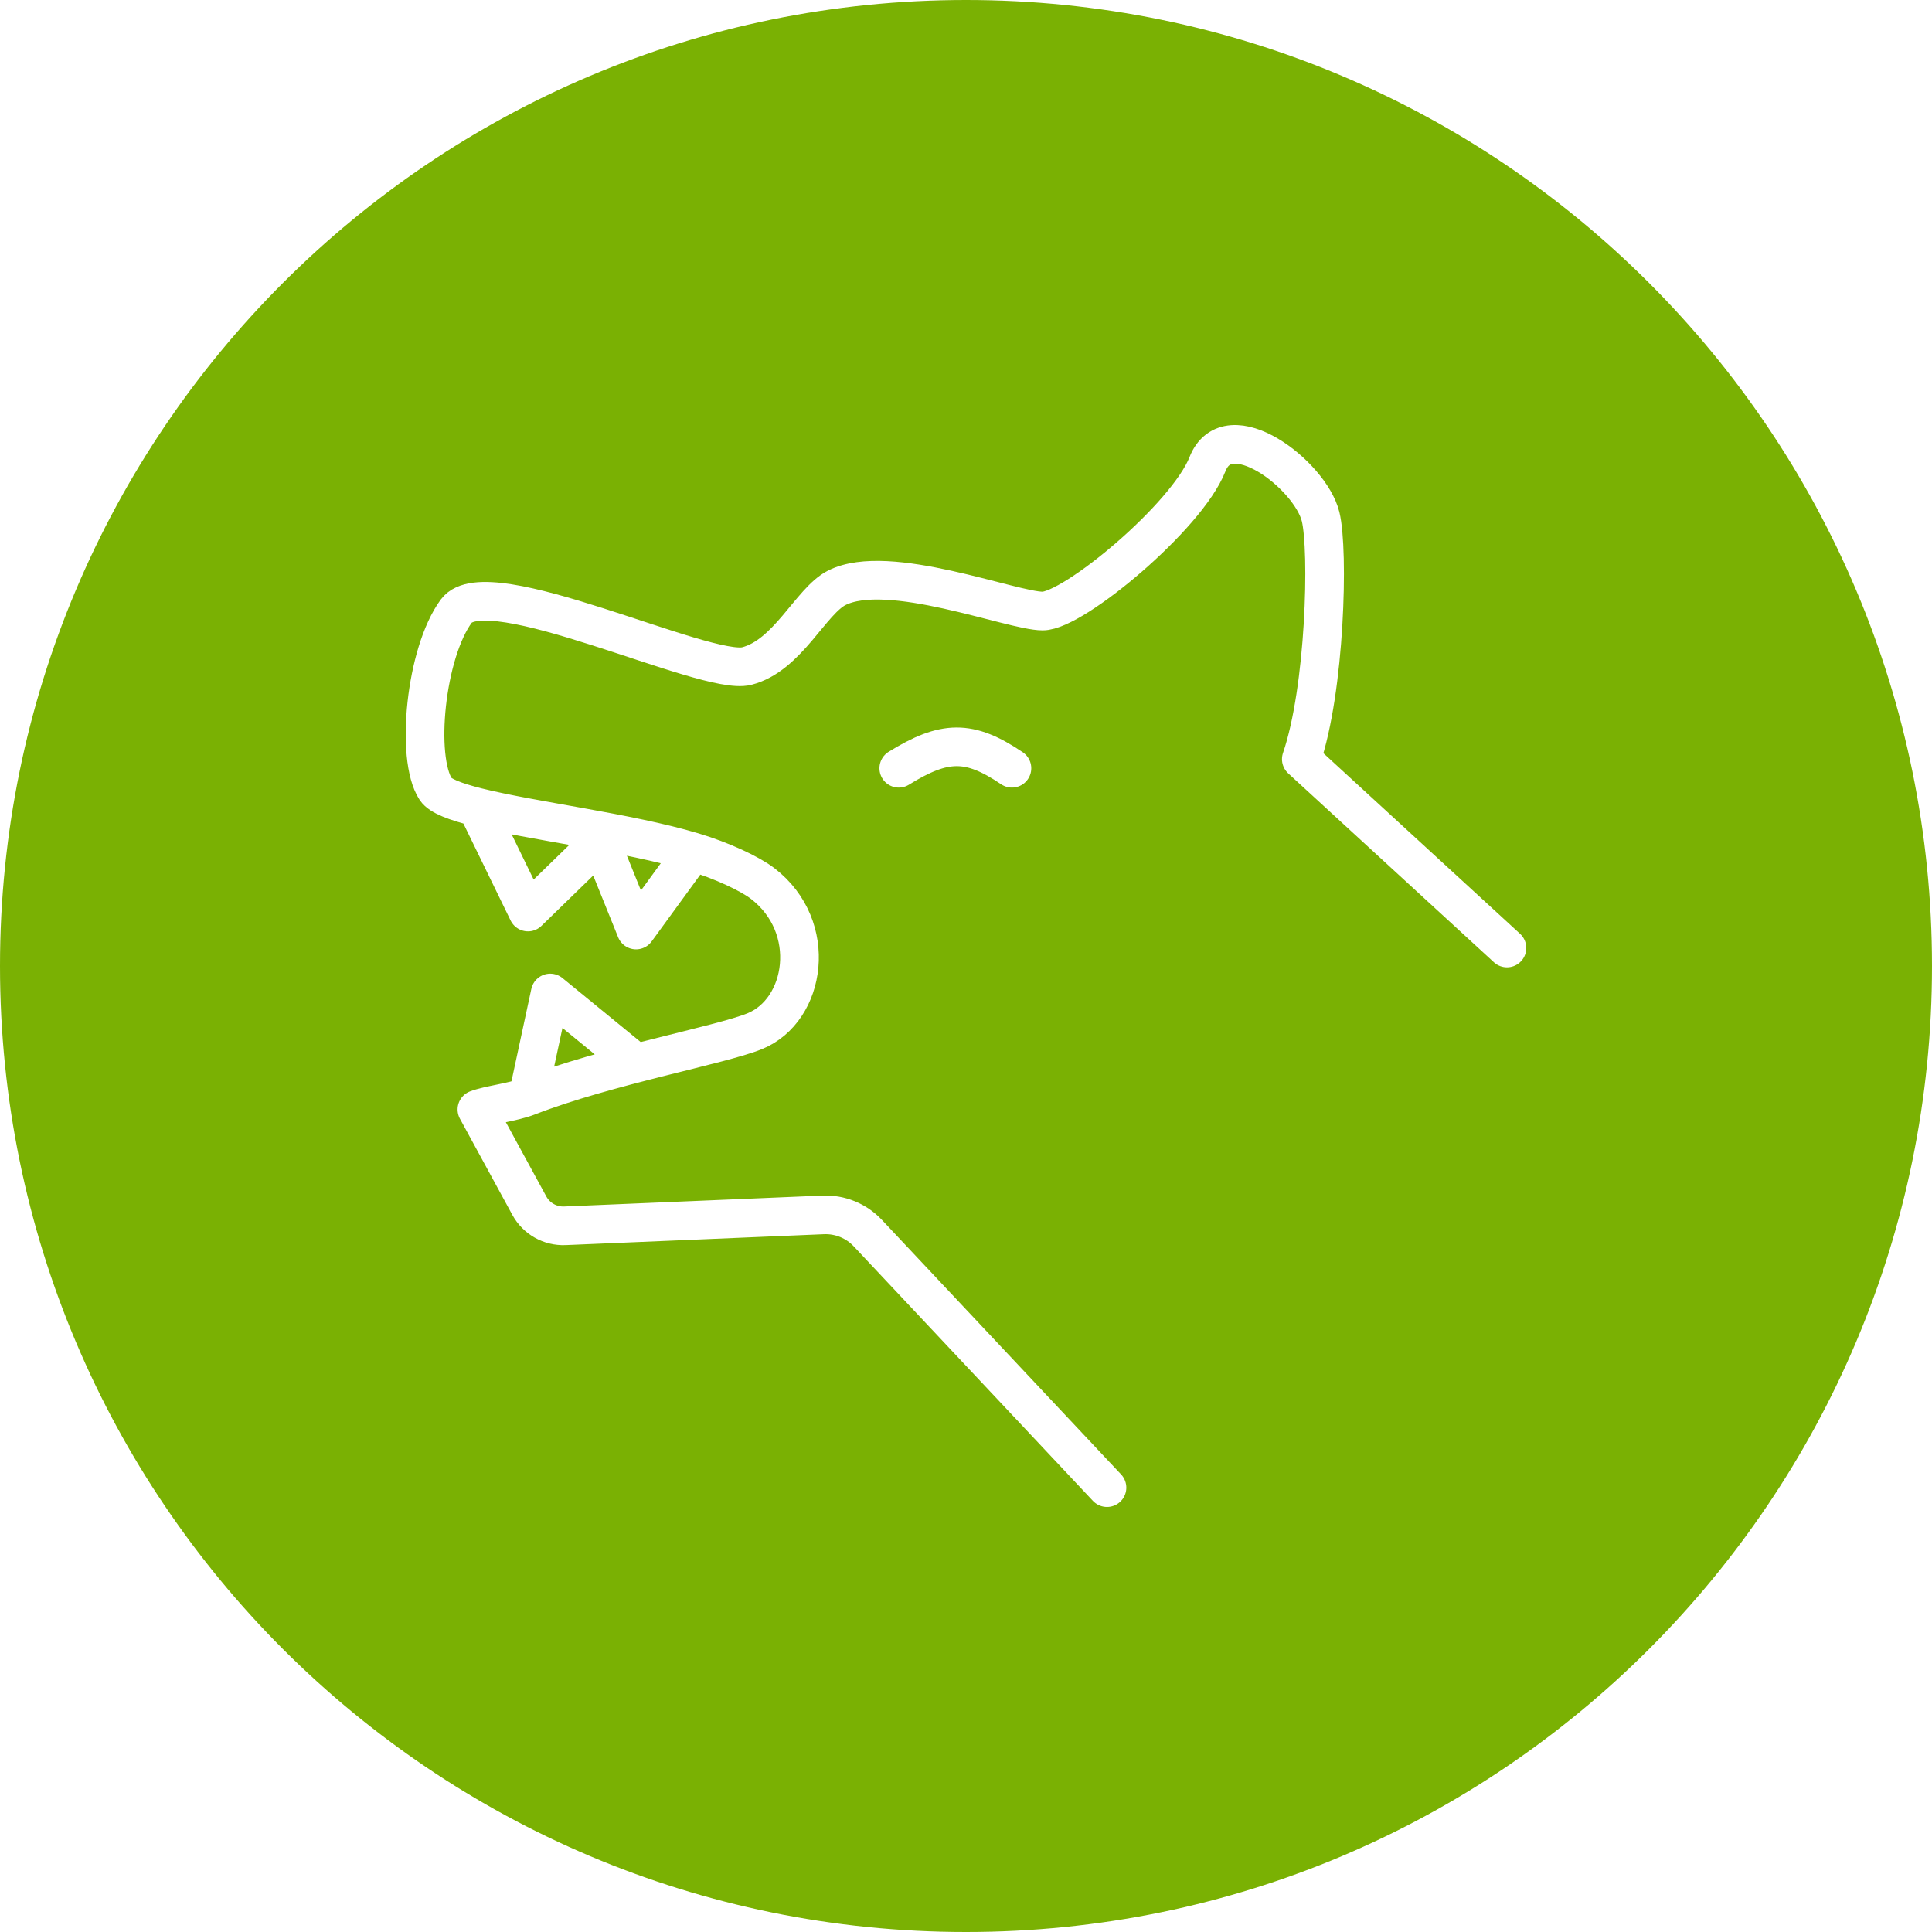 <svg width="100" height="100" viewBox="0 0 100 100" fill="none" xmlns="http://www.w3.org/2000/svg">
<rect x="0" y="0" width="100" height="100" fill="#333333" stroke="none"/>
<g clip-path="url(#clip0_12799_107955)">
<rect width="100" height="100" fill="white"/>
<g clip-path="url(#clip1_12799_107955)">
<path d="M50 100C77.614 100 100 77.614 100 50C100 22.386 77.614 0 50 0C22.386 0 0 22.386 0 50C0 77.614 22.386 100 50 100Z" fill="#7AB103"/>
<path d="M78 49.069L67.355 39.293C68.598 35.676 68.781 28.48 68.355 26.744C67.822 24.573 63.562 21.318 62.497 24.031C61.432 26.744 55.566 31.627 53.968 31.627C52.37 31.627 45.976 29.075 43.312 30.425C41.961 31.11 40.78 33.932 38.65 34.475C36.52 35.018 25.217 29.457 23.619 31.627C22.022 33.797 21.489 39.222 22.554 40.85C22.782 41.198 23.568 41.496 24.684 41.776M57.298 77L44.918 63.826C44.321 63.19 43.477 62.846 42.606 62.883L29.239 63.447C28.477 63.48 27.763 63.076 27.398 62.406L24.684 57.425C25.295 57.188 26.533 57.059 27.328 56.75M52.378 39.765C50.168 38.271 48.886 38.302 46.52 39.765M35.868 44.094C37.369 44.543 38.816 45.224 39.478 45.733C42.394 47.975 41.727 52.29 39.064 53.375C37.282 54.101 31.386 55.172 27.328 56.75M35.868 44.094L32.922 48.138L31.075 43.563L27.328 47.207L24.684 41.776M35.868 44.094C32.509 43.088 27.526 42.49 24.684 41.776M32.922 55.031L28.479 51.397L27.328 56.75" stroke="white" stroke-width="2" stroke-linecap="round" stroke-linejoin="round"/>
</g>
</g>
<defs>
<clipPath id="clip0_12799_107955">
<rect width="100" height="100" fill="white"/>
</clipPath>
<clipPath id="clip1_12799_107955">
<rect width="100" height="100" fill="white"/>
</clipPath>
</defs>
</svg>

